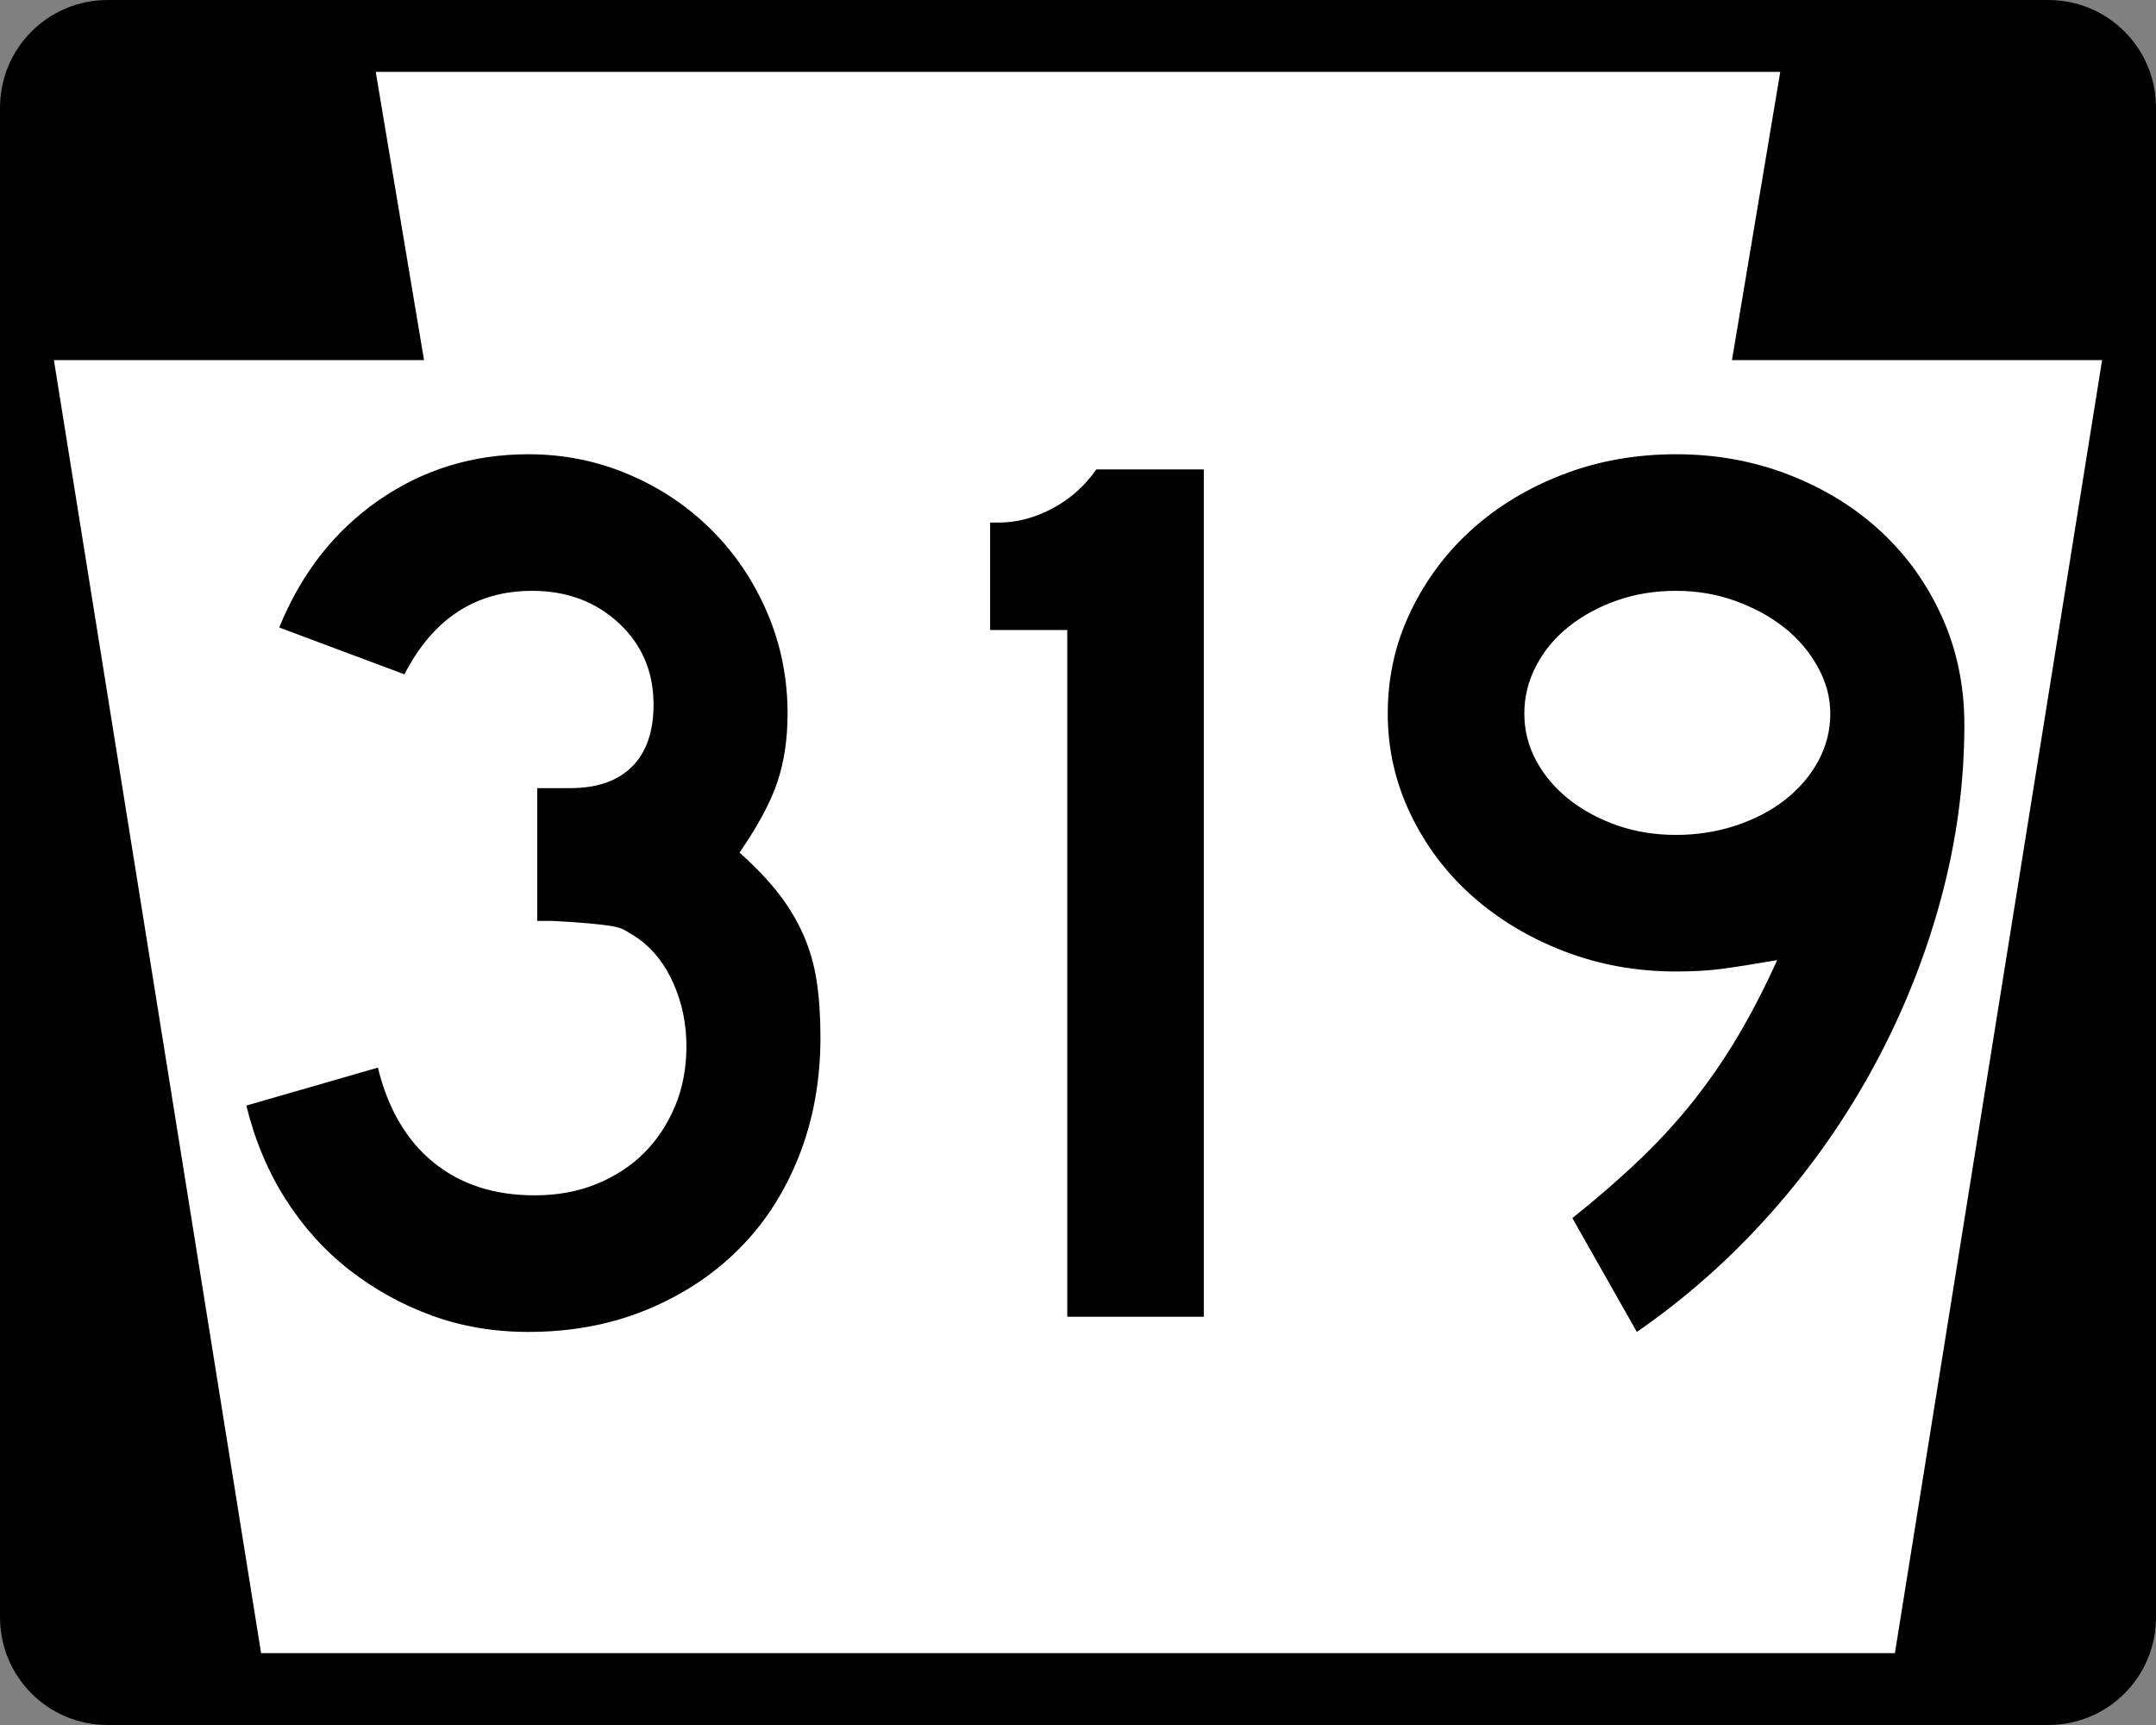 <?xml version="1.0" encoding="UTF-8" standalone="no"?>
<!-- Created with Inkscape (http://www.inkscape.org/) -->
<svg
   xmlns:svg="http://www.w3.org/2000/svg"
   xmlns="http://www.w3.org/2000/svg"
   version="1.0"
   width="750"
   height="600"
   id="svg2">
  <rect width="100%" height="100%" fill="#808080" stroke="none"/>
  <defs
     id="defs4" />
  <g
     id="layer1">
    <g
       id="g2561">
      <path
         d="M 37.5,0 L 712.501,0 C 733.276,0 750.001,16.725 750.001,37.5 L 750.001,562.5 C 750.001,583.275 733.276,600 712.501,600 L 37.5,600 C 16.725,600 0,583.275 0,562.5 L 0,37.5 C 0,16.725 16.725,0 37.5,0 z "
         id="rect1880" />
      <path
         d="M 130.708,25 L 147.505,125.256 L 18.75,125.256 L 90.827,575 L 659.174,575 L 731.251,125.256 L 602.495,125.256 L 619.292,25 L 130.708,25 z "
         style="fill:white;fill-opacity:1;fill-rule:evenodd;stroke:none;stroke-width:1px;stroke-linecap:butt;stroke-linejoin:miter;stroke-opacity:1"
         id="path8224" />
      <path
         d="M 285.407,360.784 C 285.407,375.738 282.915,389.52 277.93,402.13 C 272.945,414.739 265.98,425.517 257.036,434.461 C 248.09,443.406 237.387,450.445 224.925,455.577 C 212.463,460.71 198.755,463.276 183.801,463.276 C 171.773,463.276 160.555,461.37 150.147,457.557 C 139.739,453.745 130.208,448.467 121.554,441.724 C 112.9,434.98 105.494,426.769 99.337,417.091 C 93.18,407.412 88.634,396.563 85.698,384.544 L 131.447,371.348 C 134.973,385.712 141.428,396.706 150.811,404.331 C 160.195,411.956 171.925,415.769 186.002,415.768 C 193.913,415.769 201.095,414.448 207.548,411.808 C 214,409.168 219.5,405.577 224.046,401.036 C 228.592,396.494 232.185,391.071 234.826,384.766 C 237.465,378.461 238.785,371.496 238.786,363.871 C 238.785,356.247 237.318,349.06 234.383,342.312 C 231.447,335.565 227.344,330.285 222.073,326.472 C 220.31,325.3 218.768,324.347 217.448,323.613 C 216.128,322.879 214.515,322.367 212.609,322.076 C 210.702,321.785 208.21,321.492 205.132,321.196 C 202.053,320.901 197.726,320.61 192.151,320.324 L 186.875,320.324 L 186.875,272.816 L 186.875,274.132 L 188.191,274.132 L 189.077,274.132 L 198.312,274.132 C 207.7,274.132 214.886,271.64 219.871,266.655 C 224.856,261.67 227.348,254.484 227.348,245.096 C 227.348,233.659 223.317,224.201 215.253,216.724 C 207.19,209.247 197.144,205.509 185.116,205.508 C 165.473,205.509 150.661,215.187 140.683,234.544 L 97.136,218.261 C 104.76,199.495 116.271,184.76 131.669,174.056 C 147.066,163.353 164.443,158.001 183.801,158.001 C 196.115,158.001 207.772,160.348 218.77,165.042 C 229.769,169.736 239.374,176.188 247.585,184.399 C 255.796,192.61 262.246,202.213 266.936,213.207 C 271.625,224.201 273.97,235.86 273.97,248.183 C 273.97,256.981 272.797,264.899 270.453,271.937 C 268.108,278.976 263.709,287.185 257.257,296.563 C 262.832,301.548 267.379,306.314 270.896,310.86 C 274.413,315.406 277.272,320.172 279.474,325.156 C 281.675,330.141 283.214,335.493 284.092,341.212 C 284.968,346.93 285.407,353.454 285.407,360.784 L 285.407,360.784 z M 371.267,458 L 371.267,219.147 L 344.433,219.147 L 344.433,181.761 L 347.507,181.761 C 353.664,181.762 359.821,180.148 365.978,176.922 C 372.135,173.696 377.268,169.147 381.375,163.276 L 418.761,163.276 L 418.761,458 L 371.267,458 z M 683.335,252.143 C 683.335,272.378 680.621,292.539 675.193,312.625 C 669.765,332.712 662.067,351.993 652.097,370.469 C 642.127,388.945 630.106,406.099 616.034,421.93 C 601.961,437.761 586.418,451.543 569.405,463.276 L 546.974,423.689 C 555.771,416.654 563.615,409.837 570.506,403.237 C 577.397,396.637 583.628,389.818 589.199,382.779 C 594.77,375.74 599.902,368.263 604.596,360.347 C 609.29,352.432 613.834,343.632 618.228,333.949 C 609.726,335.417 603.202,336.444 598.656,337.03 C 594.11,337.616 588.906,337.909 583.044,337.909 C 569.262,337.909 556.286,335.565 544.115,330.875 C 531.943,326.186 521.312,319.809 512.219,311.746 C 503.127,303.683 495.942,294.152 490.667,283.153 C 485.391,272.154 482.753,260.498 482.753,248.183 C 482.753,235.574 485.391,223.77 490.667,212.771 C 495.942,201.772 503.053,192.241 511.998,184.178 C 520.942,176.114 531.5,169.736 543.672,165.042 C 555.843,160.348 568.967,158.001 583.044,158.001 C 597.121,158.001 610.317,160.422 622.632,165.263 C 634.946,170.105 645.575,176.703 654.52,185.057 C 663.465,193.411 670.504,203.307 675.636,214.744 C 680.768,226.181 683.335,238.648 683.335,252.143 L 683.335,252.143 z M 636.7,248.183 C 636.7,242.608 635.234,237.18 632.304,231.9 C 629.372,226.62 625.488,222.074 620.652,218.261 C 615.814,214.449 610.169,211.37 603.717,209.025 C 597.265,206.681 590.374,205.509 583.044,205.508 C 575.715,205.509 568.897,206.609 562.593,208.811 C 556.288,211.012 550.715,214.019 545.873,217.832 C 541.031,221.644 537.219,226.188 534.436,231.464 C 531.653,236.739 530.261,242.313 530.261,248.183 C 530.261,254.045 531.653,259.542 534.436,264.675 C 537.219,269.807 541.031,274.28 545.873,278.092 C 550.715,281.904 556.288,284.909 562.593,287.106 C 568.897,289.303 575.715,290.402 583.044,290.402 C 590.374,290.402 597.338,289.303 603.939,287.106 C 610.539,284.909 616.257,281.904 621.095,278.092 C 625.931,274.28 629.742,269.807 632.525,264.675 C 635.308,259.542 636.7,254.045 636.7,248.183 L 636.7,248.183 z "
         style="font-size:439.878px"
         id="text1876" />
    </g>
  </g>
</svg>
